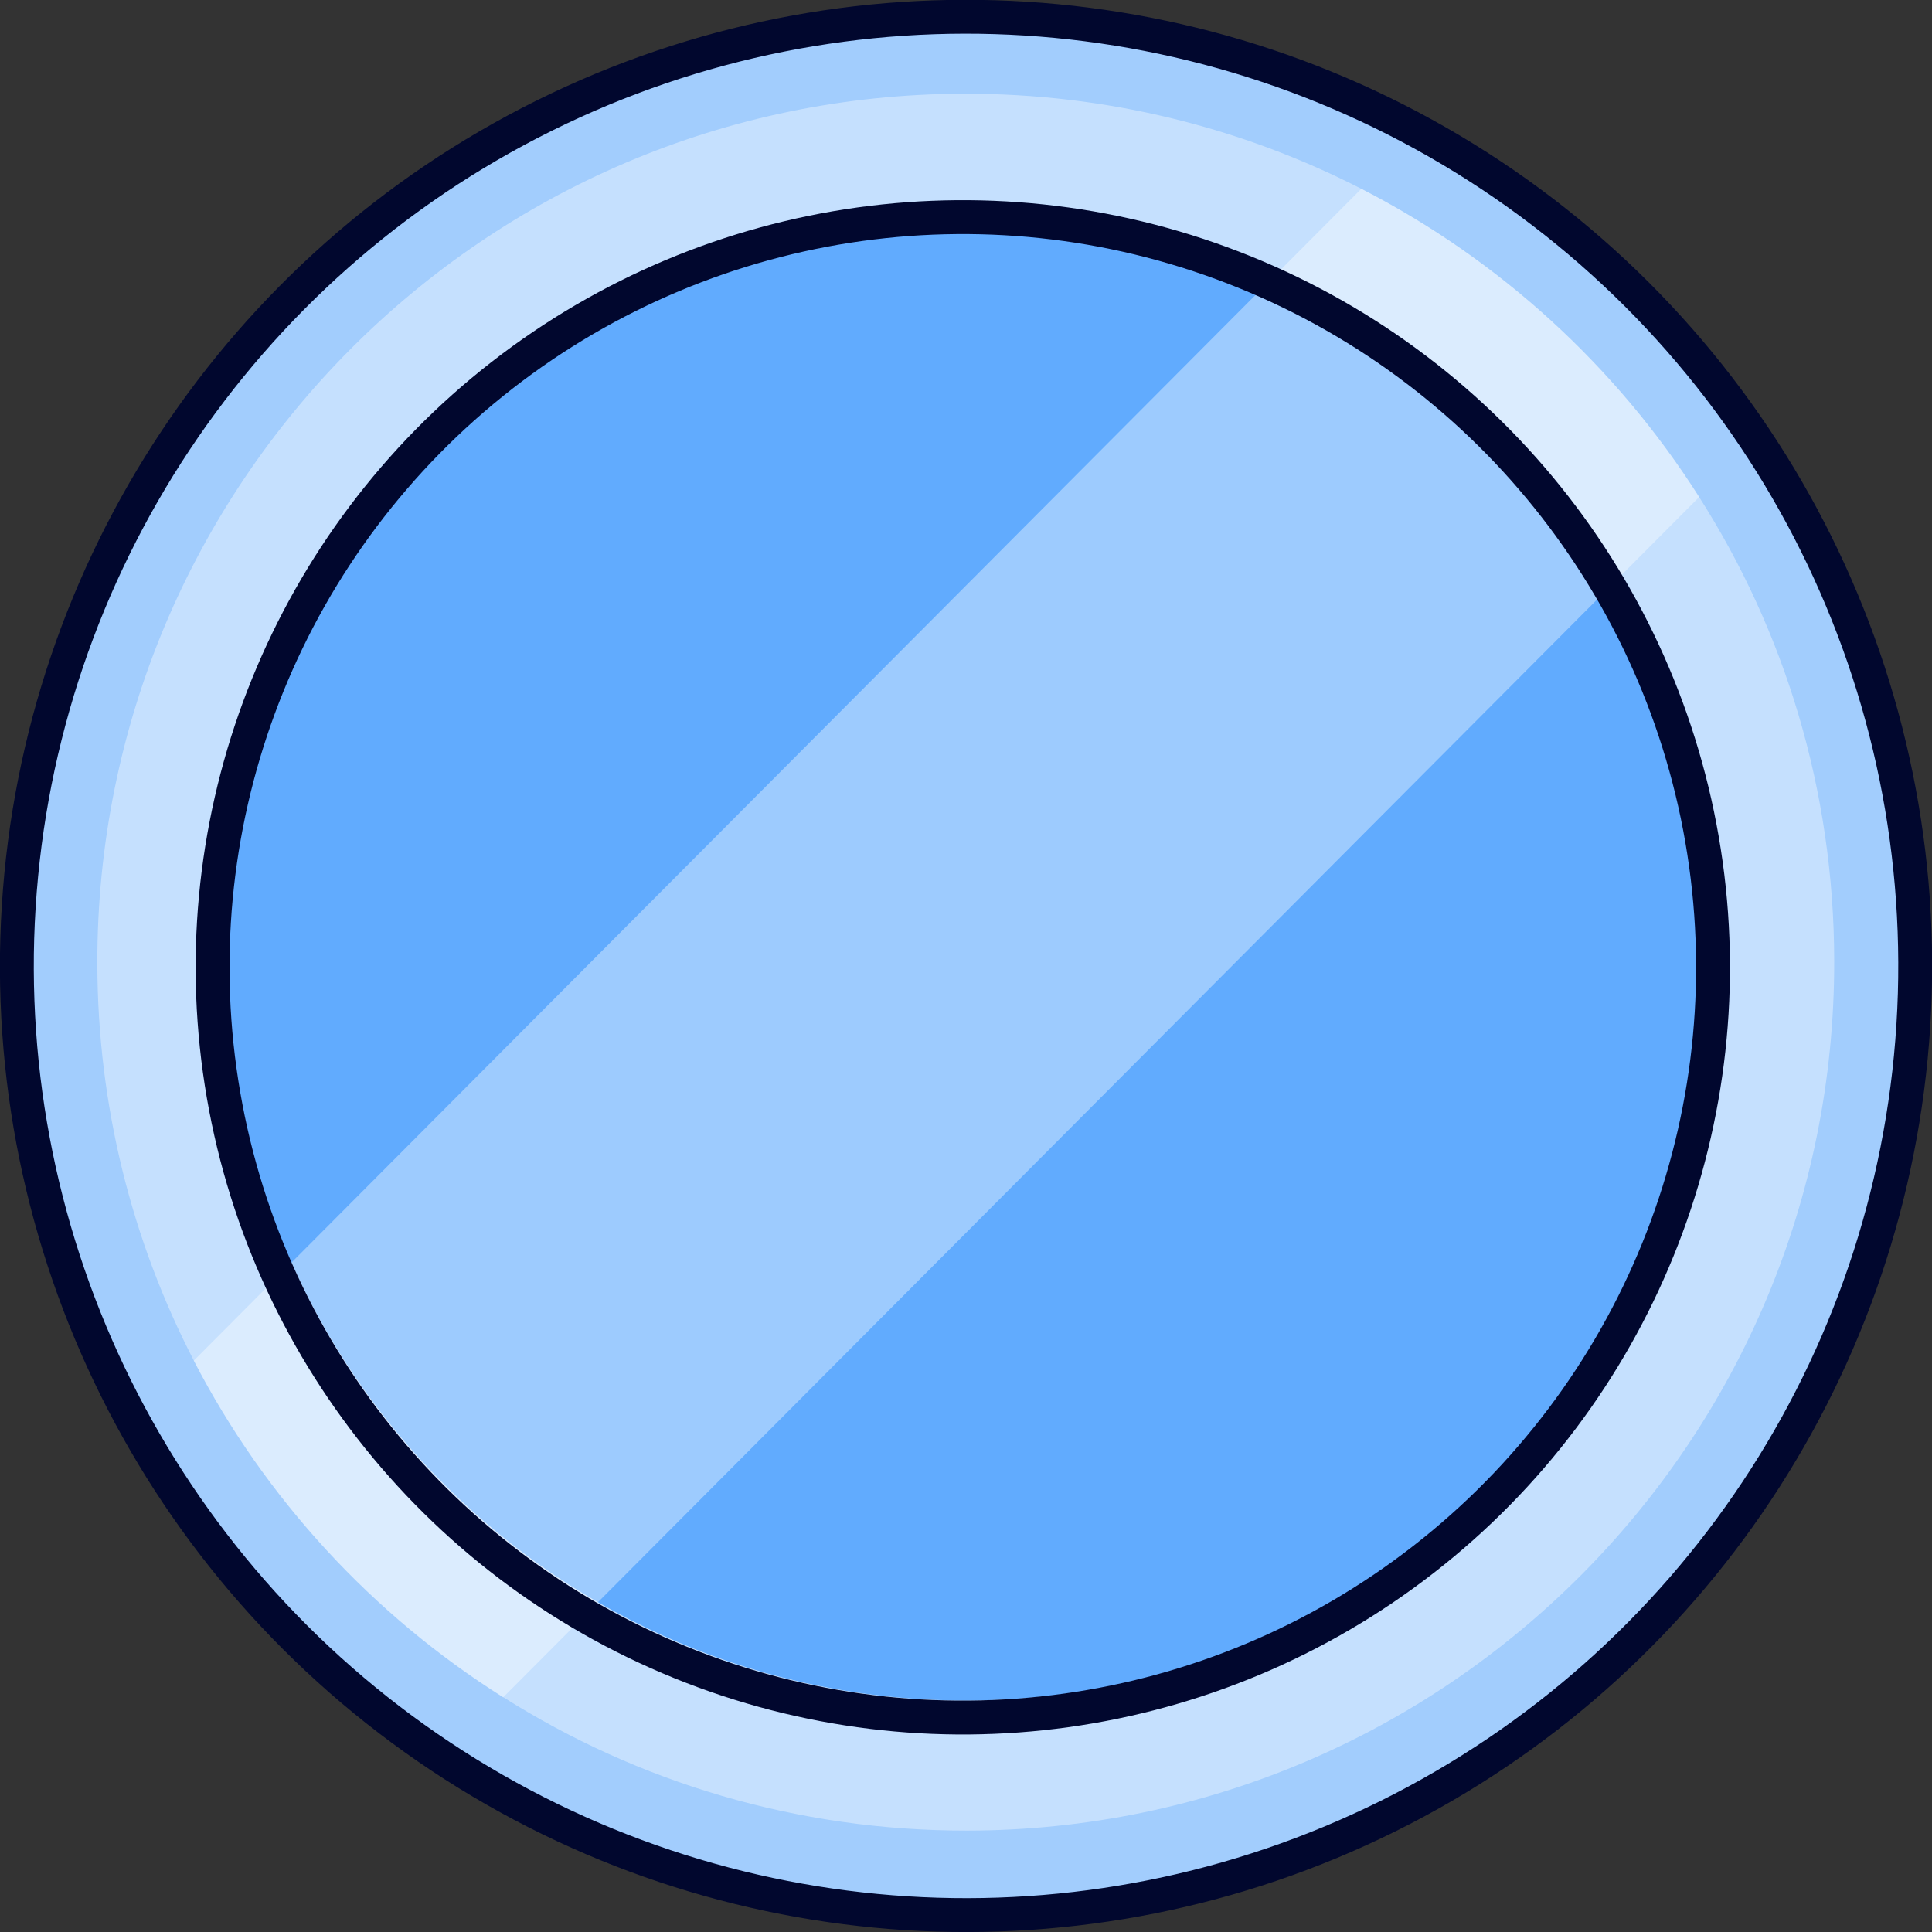 <?xml version="1.0" encoding="UTF-8"?><svg id="Layer_1" xmlns="http://www.w3.org/2000/svg" viewBox="0 0 85.55 85.55"><rect x="0" y="0" width="85.55" height="85.55" fill="#333333" stroke="none"/><defs><style>.cls-1{fill:#0078fd;}.cls-1,.cls-2{stroke:#01072e;stroke-miterlimit:10;stroke-width:1.5px;}.cls-3{fill:#fff;opacity:.38;}.cls-3,.cls-4{stroke-width:0px;}.cls-2{fill:none;}.cls-4{fill:#a2cdfd;}</style></defs><circle class="cls-1" cx="44.81" cy="41.78" r="37.14"/><path class="cls-4" d="M42.71,9.91c18.03-.03,32.72,14.61,32.75,32.64.03,18.03-14.61,32.72-32.64,32.75-18.03.03-32.72-14.61-32.75-32.64-.03-18.03,14.61-32.72,32.64-32.75M42.69.45C19.41.49.57,19.4.61,42.68c.04,23.28,18.95,42.12,42.23,42.08,23.28-.04,42.12-18.95,42.08-42.23C84.88,19.25,65.97.41,42.69.45h0Z"/><circle class="cls-2" cx="42.78" cy="42.78" r="42.03" transform="translate(-16.53 54.73) rotate(-56.4)"/><path class="cls-3" d="M81.22,42.54c.04,21.24-17.15,38.49-38.39,38.52-7.55.01-14.6-2.15-20.55-5.91-5.79-3.65-10.54-8.8-13.7-14.91-2.72-5.26-4.26-11.24-4.27-17.57-.04-21.24,17.15-38.49,38.39-38.52,6.33-.01,12.31,1.51,17.58,4.21,6.12,3.14,11.29,7.87,14.96,13.65,3.78,5.93,5.97,12.98,5.98,20.53Z"/><path class="cls-3" d="M75.24,22.01l-52.96,53.15c-5.79-3.65-10.54-8.8-13.7-14.91L60.28,8.36c6.12,3.14,11.29,7.87,14.96,13.65Z"/><circle class="cls-2" cx="42.63" cy="42.84" r="33.22" transform="translate(-5.48 6.26) rotate(-7.9)"/></svg>